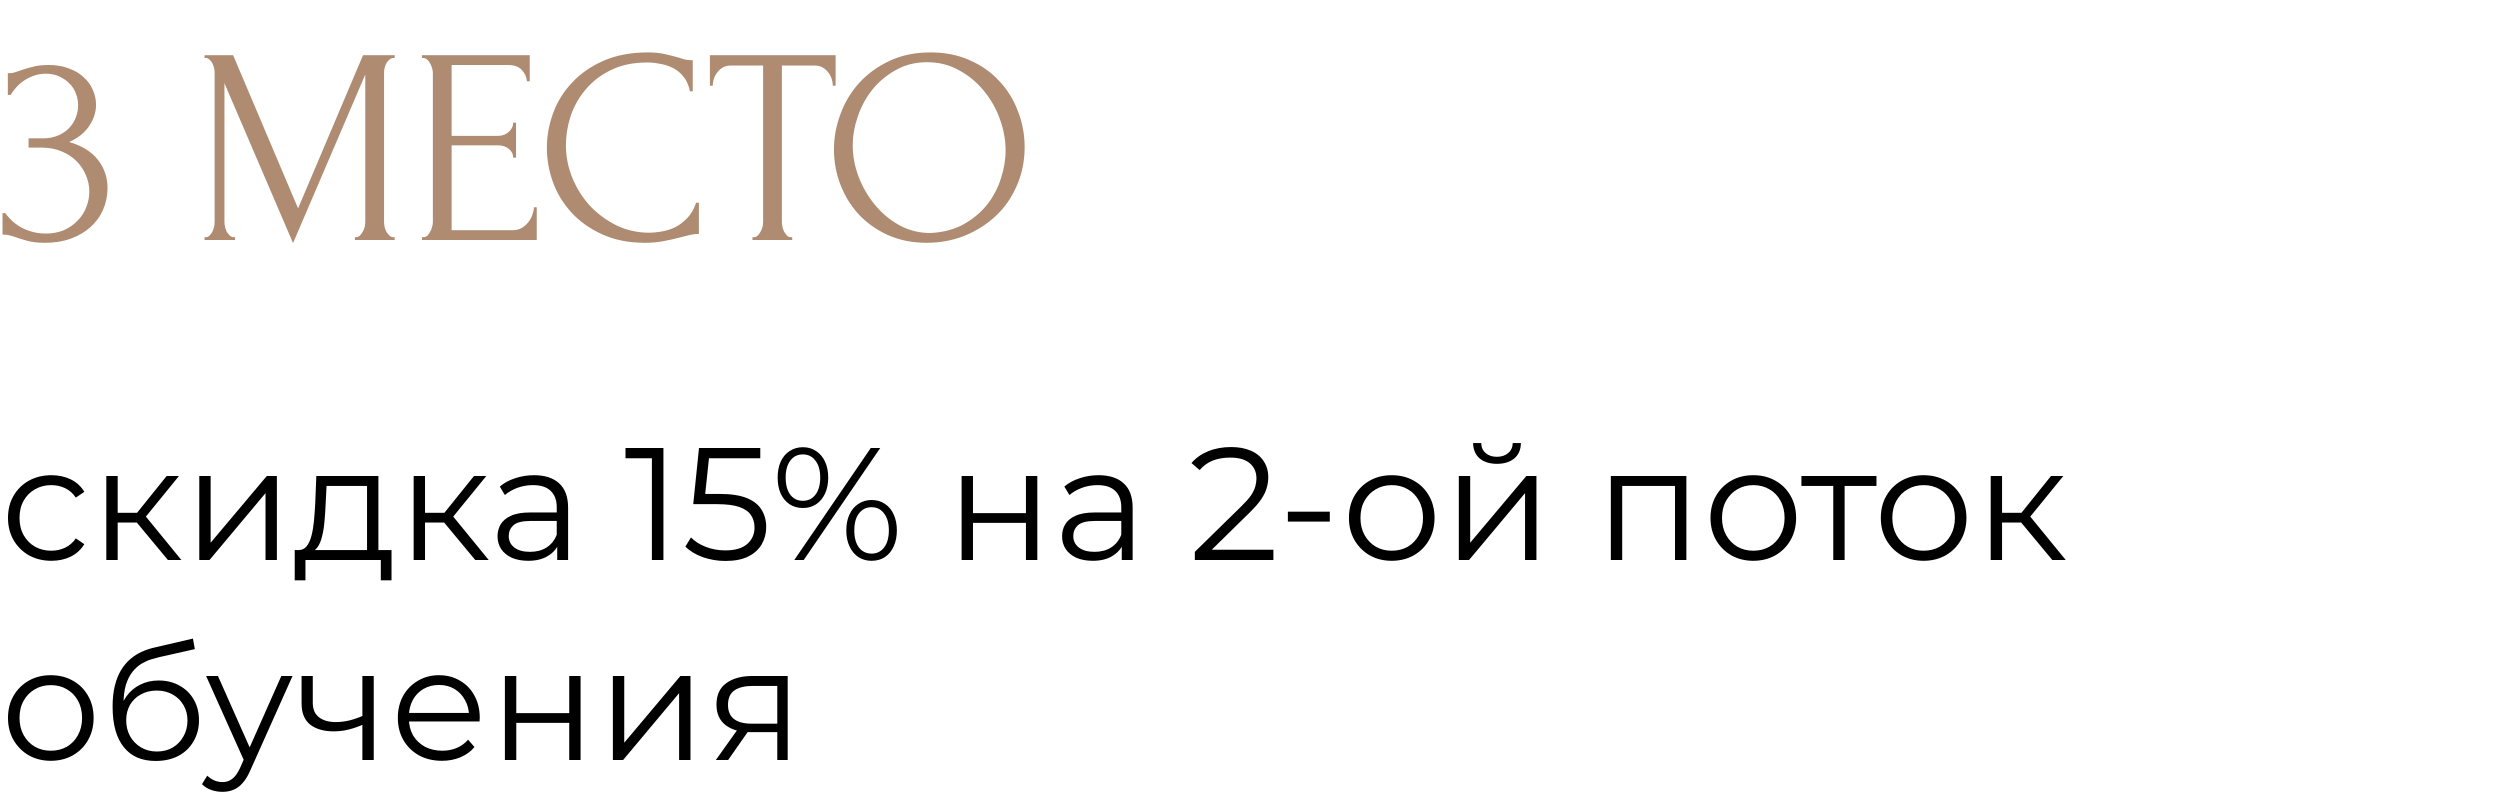<?xml version="1.0" encoding="UTF-8"?> <svg xmlns="http://www.w3.org/2000/svg" width="125" height="40" viewBox="0 0 125 40" fill="none"><path d="M0.392 3.656H0.518C0.593 3.656 0.672 3.642 0.756 3.614C0.84 3.586 0.933 3.553 1.036 3.516C1.195 3.46 1.386 3.404 1.61 3.348C1.834 3.283 2.109 3.25 2.436 3.25C2.809 3.25 3.141 3.306 3.43 3.418C3.729 3.521 3.976 3.665 4.172 3.852C4.377 4.029 4.531 4.239 4.634 4.482C4.746 4.725 4.802 4.977 4.802 5.238C4.802 5.602 4.69 5.952 4.466 6.288C4.251 6.624 3.915 6.895 3.458 7.1C4.102 7.287 4.583 7.585 4.9 7.996C5.217 8.407 5.376 8.873 5.376 9.396C5.376 9.788 5.301 10.152 5.152 10.488C5.012 10.815 4.802 11.104 4.522 11.356C4.251 11.599 3.925 11.79 3.542 11.93C3.159 12.07 2.73 12.14 2.254 12.14C1.899 12.14 1.605 12.107 1.372 12.042C1.139 11.977 0.943 11.916 0.784 11.86C0.681 11.823 0.588 11.795 0.504 11.776C0.42 11.748 0.336 11.734 0.252 11.734H0.126V10.656H0.266C0.509 10.992 0.807 11.249 1.162 11.426C1.526 11.594 1.899 11.678 2.282 11.678C2.618 11.678 2.921 11.622 3.192 11.51C3.463 11.389 3.691 11.23 3.878 11.034C4.074 10.838 4.219 10.614 4.312 10.362C4.415 10.11 4.466 9.849 4.466 9.578C4.466 9.298 4.41 9.027 4.298 8.766C4.186 8.495 4.027 8.257 3.822 8.052C3.617 7.847 3.365 7.683 3.066 7.562C2.777 7.441 2.445 7.38 2.072 7.38H1.428V6.918H2.142C2.431 6.918 2.683 6.871 2.898 6.778C3.122 6.685 3.309 6.559 3.458 6.4C3.607 6.241 3.719 6.064 3.794 5.868C3.869 5.672 3.906 5.467 3.906 5.252C3.906 5.056 3.869 4.865 3.794 4.678C3.729 4.491 3.626 4.328 3.486 4.188C3.346 4.039 3.173 3.917 2.968 3.824C2.772 3.731 2.543 3.684 2.282 3.684C1.965 3.684 1.647 3.773 1.33 3.95C1.013 4.127 0.747 4.393 0.532 4.748H0.392V3.656ZM17.746 11.86H17.816C17.881 11.86 17.942 11.832 17.998 11.776C18.054 11.72 18.101 11.655 18.138 11.58C18.185 11.505 18.217 11.426 18.236 11.342C18.255 11.249 18.264 11.165 18.264 11.09V3.726L14.652 12.154L11.222 4.16V11.09C11.222 11.165 11.231 11.249 11.25 11.342C11.269 11.426 11.297 11.505 11.334 11.58C11.381 11.655 11.432 11.72 11.488 11.776C11.544 11.832 11.609 11.86 11.684 11.86H11.754V12H10.228V11.86H10.298C10.363 11.86 10.424 11.832 10.48 11.776C10.536 11.72 10.583 11.655 10.62 11.58C10.657 11.505 10.685 11.426 10.704 11.342C10.723 11.249 10.732 11.165 10.732 11.09V3.628C10.732 3.563 10.723 3.488 10.704 3.404C10.685 3.32 10.657 3.241 10.62 3.166C10.583 3.091 10.536 3.031 10.48 2.984C10.424 2.928 10.363 2.9 10.298 2.9H10.228V2.76H11.656L14.904 10.418L18.152 2.76H19.734V2.9H19.664C19.589 2.9 19.524 2.928 19.468 2.984C19.412 3.031 19.361 3.091 19.314 3.166C19.277 3.241 19.249 3.32 19.23 3.404C19.211 3.488 19.202 3.563 19.202 3.628V11.09C19.202 11.165 19.211 11.249 19.23 11.342C19.249 11.426 19.277 11.505 19.314 11.58C19.361 11.655 19.412 11.72 19.468 11.776C19.524 11.832 19.589 11.86 19.664 11.86H19.734V12H17.746V11.86ZM21.097 11.86H21.167C21.241 11.86 21.307 11.837 21.363 11.79C21.419 11.734 21.465 11.669 21.503 11.594C21.549 11.519 21.582 11.44 21.601 11.356C21.629 11.272 21.643 11.193 21.643 11.118V3.628C21.643 3.563 21.629 3.488 21.601 3.404C21.582 3.32 21.549 3.241 21.503 3.166C21.465 3.091 21.419 3.031 21.363 2.984C21.307 2.928 21.241 2.9 21.167 2.9H21.097V2.76H26.487V4.062H26.347C26.328 3.847 26.244 3.661 26.095 3.502C25.945 3.334 25.712 3.25 25.395 3.25H22.581V6.792H24.905C25.119 6.792 25.297 6.727 25.437 6.596C25.586 6.465 25.661 6.311 25.661 6.134H25.801V7.884H25.661C25.661 7.716 25.591 7.571 25.451 7.45C25.311 7.329 25.129 7.268 24.905 7.268H22.581V11.51H25.647C25.824 11.51 25.978 11.468 26.109 11.384C26.239 11.3 26.347 11.202 26.431 11.09C26.524 10.969 26.59 10.843 26.627 10.712C26.674 10.572 26.697 10.455 26.697 10.362H26.837V12H21.097V11.86ZM32.355 3.124C31.664 3.124 31.062 3.25 30.549 3.502C30.045 3.745 29.625 4.067 29.289 4.468C28.953 4.86 28.701 5.303 28.533 5.798C28.374 6.293 28.295 6.783 28.295 7.268C28.295 7.819 28.402 8.36 28.617 8.892C28.831 9.415 29.125 9.881 29.499 10.292C29.881 10.693 30.325 11.02 30.829 11.272C31.333 11.515 31.879 11.636 32.467 11.636C32.635 11.636 32.831 11.617 33.055 11.58C33.288 11.543 33.517 11.473 33.741 11.37C33.965 11.258 34.17 11.104 34.357 10.908C34.553 10.712 34.702 10.455 34.805 10.138H34.945V11.692C34.805 11.692 34.656 11.711 34.497 11.748C34.347 11.785 34.179 11.827 33.993 11.874C33.75 11.939 33.48 12 33.181 12.056C32.892 12.112 32.584 12.14 32.257 12.14C31.445 12.14 30.731 12 30.115 11.72C29.499 11.44 28.985 11.076 28.575 10.628C28.164 10.18 27.856 9.676 27.651 9.116C27.445 8.547 27.343 7.973 27.343 7.394C27.343 6.815 27.445 6.241 27.651 5.672C27.856 5.103 28.169 4.594 28.589 4.146C29.009 3.689 29.536 3.32 30.171 3.04C30.805 2.76 31.552 2.62 32.411 2.62C32.719 2.62 32.994 2.648 33.237 2.704C33.489 2.76 33.713 2.816 33.909 2.872C34.049 2.919 34.175 2.956 34.287 2.984C34.408 3.003 34.525 3.012 34.637 3.012V4.566H34.497C34.441 4.277 34.338 4.039 34.189 3.852C34.039 3.656 33.862 3.507 33.657 3.404C33.461 3.301 33.246 3.231 33.013 3.194C32.789 3.147 32.569 3.124 32.355 3.124ZM39.541 11.86H39.611V12H37.623V11.86H37.693C37.768 11.86 37.833 11.832 37.889 11.776C37.945 11.72 37.992 11.655 38.029 11.58C38.076 11.505 38.108 11.426 38.127 11.342C38.146 11.249 38.155 11.165 38.155 11.09V3.278H36.531C36.382 3.278 36.251 3.311 36.139 3.376C36.027 3.441 35.934 3.525 35.859 3.628C35.785 3.721 35.728 3.829 35.691 3.95C35.654 4.062 35.635 4.174 35.635 4.286H35.495V2.76H41.781V4.286H41.641C41.641 4.174 41.623 4.062 41.585 3.95C41.548 3.829 41.492 3.721 41.417 3.628C41.343 3.525 41.249 3.441 41.137 3.376C41.025 3.311 40.895 3.278 40.745 3.278H39.093V11.09C39.093 11.165 39.102 11.249 39.121 11.342C39.14 11.426 39.168 11.505 39.205 11.58C39.252 11.655 39.298 11.72 39.345 11.776C39.401 11.832 39.467 11.86 39.541 11.86ZM46.528 2.62C47.256 2.62 47.909 2.751 48.488 3.012C49.066 3.264 49.556 3.609 49.958 4.048C50.368 4.477 50.681 4.981 50.896 5.56C51.12 6.129 51.232 6.727 51.232 7.352C51.232 8.052 51.101 8.696 50.84 9.284C50.588 9.872 50.238 10.376 49.79 10.796C49.342 11.216 48.819 11.547 48.222 11.79C47.634 12.023 47.004 12.14 46.332 12.14C45.613 12.14 44.964 12.009 44.386 11.748C43.816 11.487 43.331 11.141 42.93 10.712C42.538 10.283 42.234 9.788 42.02 9.228C41.805 8.668 41.698 8.085 41.698 7.478C41.698 6.881 41.805 6.293 42.02 5.714C42.234 5.126 42.547 4.603 42.958 4.146C43.378 3.689 43.886 3.32 44.484 3.04C45.081 2.76 45.762 2.62 46.528 2.62ZM46.514 11.65C47.139 11.622 47.685 11.482 48.152 11.23C48.628 10.969 49.024 10.642 49.342 10.25C49.659 9.849 49.892 9.41 50.042 8.934C50.2 8.458 50.28 7.987 50.28 7.52C50.28 7.007 50.186 6.489 50 5.966C49.813 5.443 49.547 4.972 49.202 4.552C48.856 4.123 48.441 3.777 47.956 3.516C47.48 3.245 46.943 3.11 46.346 3.11C45.767 3.11 45.249 3.241 44.792 3.502C44.334 3.754 43.942 4.081 43.616 4.482C43.298 4.883 43.056 5.331 42.888 5.826C42.72 6.321 42.636 6.806 42.636 7.282C42.636 7.795 42.734 8.313 42.93 8.836C43.126 9.349 43.396 9.816 43.742 10.236C44.087 10.656 44.493 10.997 44.96 11.258C45.436 11.519 45.954 11.65 46.514 11.65Z" fill="#AE8B71"></path><path d="M2.568 28.04C2.152 28.04 1.779 27.949 1.448 27.768C1.123 27.581 0.867 27.328 0.68 27.008C0.493 26.683 0.4 26.312 0.4 25.896C0.4 25.475 0.493 25.104 0.68 24.784C0.867 24.464 1.123 24.213 1.448 24.032C1.779 23.851 2.152 23.76 2.568 23.76C2.925 23.76 3.248 23.829 3.536 23.968C3.824 24.107 4.051 24.315 4.216 24.592L3.792 24.88C3.648 24.667 3.469 24.509 3.256 24.408C3.043 24.307 2.811 24.256 2.56 24.256C2.261 24.256 1.992 24.325 1.752 24.464C1.512 24.597 1.323 24.787 1.184 25.032C1.045 25.277 0.976 25.565 0.976 25.896C0.976 26.227 1.045 26.515 1.184 26.76C1.323 27.005 1.512 27.197 1.752 27.336C1.992 27.469 2.261 27.536 2.56 27.536C2.811 27.536 3.043 27.485 3.256 27.384C3.469 27.283 3.648 27.128 3.792 26.92L4.216 27.208C4.051 27.48 3.824 27.688 3.536 27.832C3.248 27.971 2.925 28.04 2.568 28.04ZM8.396 28L6.668 25.92L7.14 25.64L9.068 28H8.396ZM5.316 28V23.8H5.884V28H5.316ZM5.708 26.128V25.64H7.06V26.128H5.708ZM7.188 25.96L6.66 25.88L8.332 23.8H8.948L7.188 25.96ZM9.964 28V23.8H10.532V27.136L13.34 23.8H13.844V28H13.276V24.656L10.476 28H9.964ZM18.352 27.728V24.296H16.328L16.28 25.232C16.269 25.515 16.251 25.792 16.224 26.064C16.203 26.336 16.163 26.587 16.104 26.816C16.051 27.04 15.973 27.224 15.872 27.368C15.771 27.507 15.64 27.587 15.48 27.608L14.912 27.504C15.077 27.509 15.213 27.451 15.32 27.328C15.427 27.2 15.509 27.027 15.568 26.808C15.627 26.589 15.669 26.341 15.696 26.064C15.723 25.781 15.744 25.493 15.76 25.2L15.816 23.8H18.92V27.728H18.352ZM14.736 29.016V27.504H19.576V29.016H19.04V28H15.272V29.016H14.736ZM23.763 28L22.035 25.92L22.507 25.64L24.435 28H23.763ZM20.683 28V23.8H21.251V28H20.683ZM21.075 26.128V25.64H22.427V26.128H21.075ZM22.555 25.96L22.027 25.88L23.699 23.8H24.315L22.555 25.96ZM27.861 28V27.072L27.837 26.92V25.368C27.837 25.011 27.736 24.736 27.533 24.544C27.336 24.352 27.04 24.256 26.645 24.256C26.373 24.256 26.115 24.301 25.869 24.392C25.624 24.483 25.416 24.603 25.245 24.752L24.989 24.328C25.203 24.147 25.459 24.008 25.757 23.912C26.056 23.811 26.371 23.76 26.701 23.76C27.245 23.76 27.664 23.896 27.957 24.168C28.256 24.435 28.405 24.843 28.405 25.392V28H27.861ZM26.413 28.04C26.099 28.04 25.824 27.989 25.589 27.888C25.36 27.781 25.184 27.637 25.061 27.456C24.939 27.269 24.877 27.056 24.877 26.816C24.877 26.597 24.928 26.4 25.029 26.224C25.136 26.043 25.307 25.899 25.541 25.792C25.781 25.68 26.101 25.624 26.501 25.624H27.949V26.048H26.517C26.112 26.048 25.829 26.12 25.669 26.264C25.515 26.408 25.437 26.587 25.437 26.8C25.437 27.04 25.531 27.232 25.717 27.376C25.904 27.52 26.165 27.592 26.501 27.592C26.821 27.592 27.096 27.52 27.325 27.376C27.56 27.227 27.731 27.013 27.837 26.736L27.965 27.128C27.859 27.405 27.672 27.627 27.405 27.792C27.144 27.957 26.813 28.04 26.413 28.04ZM32.595 28V22.64L32.851 22.912H31.275V22.4H33.171V28H32.595ZM36.278 28.048C35.878 28.048 35.496 27.984 35.134 27.856C34.771 27.723 34.483 27.547 34.27 27.328L34.55 26.872C34.726 27.059 34.966 27.213 35.27 27.336C35.579 27.459 35.912 27.52 36.27 27.52C36.744 27.52 37.104 27.416 37.35 27.208C37.6 26.995 37.726 26.717 37.726 26.376C37.726 26.136 37.667 25.931 37.55 25.76C37.438 25.584 37.246 25.448 36.974 25.352C36.702 25.256 36.328 25.208 35.854 25.208H34.662L34.95 22.4H38.014V22.912H35.182L35.478 22.632L35.23 24.984L34.934 24.696H35.982C36.547 24.696 37 24.765 37.342 24.904C37.683 25.043 37.928 25.237 38.078 25.488C38.232 25.733 38.31 26.021 38.31 26.352C38.31 26.667 38.235 26.955 38.086 27.216C37.936 27.472 37.712 27.675 37.414 27.824C37.115 27.973 36.736 28.048 36.278 28.048ZM39.715 28L43.539 22.4H44.011L40.187 28H39.715ZM40.147 25.4C39.896 25.4 39.675 25.339 39.483 25.216C39.291 25.088 39.142 24.909 39.035 24.68C38.934 24.451 38.883 24.184 38.883 23.88C38.883 23.576 38.934 23.309 39.035 23.08C39.142 22.851 39.291 22.675 39.483 22.552C39.675 22.424 39.896 22.36 40.147 22.36C40.398 22.36 40.616 22.424 40.803 22.552C40.995 22.675 41.144 22.851 41.251 23.08C41.358 23.309 41.411 23.576 41.411 23.88C41.411 24.184 41.358 24.451 41.251 24.68C41.144 24.909 40.995 25.088 40.803 25.216C40.616 25.339 40.398 25.4 40.147 25.4ZM40.147 25.04C40.408 25.04 40.616 24.939 40.771 24.736C40.931 24.528 41.011 24.243 41.011 23.88C41.011 23.517 40.931 23.235 40.771 23.032C40.616 22.824 40.408 22.72 40.147 22.72C39.88 22.72 39.669 22.824 39.515 23.032C39.36 23.235 39.283 23.517 39.283 23.88C39.283 24.243 39.36 24.528 39.515 24.736C39.669 24.939 39.88 25.04 40.147 25.04ZM43.579 28.04C43.334 28.04 43.115 27.979 42.923 27.856C42.731 27.728 42.581 27.549 42.475 27.32C42.368 27.091 42.315 26.824 42.315 26.52C42.315 26.216 42.368 25.949 42.475 25.72C42.581 25.491 42.731 25.315 42.923 25.192C43.115 25.064 43.334 25 43.579 25C43.835 25 44.056 25.064 44.243 25.192C44.435 25.315 44.581 25.491 44.683 25.72C44.789 25.949 44.843 26.216 44.843 26.52C44.843 26.824 44.789 27.091 44.683 27.32C44.581 27.549 44.435 27.728 44.243 27.856C44.056 27.979 43.835 28.04 43.579 28.04ZM43.579 27.68C43.84 27.68 44.048 27.579 44.203 27.376C44.363 27.168 44.443 26.883 44.443 26.52C44.443 26.157 44.363 25.875 44.203 25.672C44.048 25.464 43.84 25.36 43.579 25.36C43.318 25.36 43.107 25.464 42.947 25.672C42.792 25.875 42.715 26.157 42.715 26.52C42.715 26.883 42.792 27.168 42.947 27.376C43.107 27.579 43.318 27.68 43.579 27.68ZM48.081 28V23.8H48.649V25.656H51.297V23.8H51.865V28H51.297V26.144H48.649V28H48.081ZM56.088 28V27.072L56.064 26.92V25.368C56.064 25.011 55.962 24.736 55.76 24.544C55.562 24.352 55.267 24.256 54.872 24.256C54.6 24.256 54.341 24.301 54.096 24.392C53.85 24.483 53.642 24.603 53.472 24.752L53.216 24.328C53.429 24.147 53.685 24.008 53.984 23.912C54.282 23.811 54.597 23.76 54.928 23.76C55.472 23.76 55.891 23.896 56.184 24.168C56.483 24.435 56.632 24.843 56.632 25.392V28H56.088ZM54.64 28.04C54.325 28.04 54.05 27.989 53.816 27.888C53.587 27.781 53.41 27.637 53.288 27.456C53.165 27.269 53.104 27.056 53.104 26.816C53.104 26.597 53.154 26.4 53.256 26.224C53.362 26.043 53.533 25.899 53.768 25.792C54.008 25.68 54.328 25.624 54.728 25.624H56.176V26.048H54.744C54.339 26.048 54.056 26.12 53.896 26.264C53.741 26.408 53.664 26.587 53.664 26.8C53.664 27.04 53.757 27.232 53.944 27.376C54.13 27.52 54.392 27.592 54.728 27.592C55.048 27.592 55.322 27.52 55.552 27.376C55.786 27.227 55.957 27.013 56.064 26.736L56.192 27.128C56.085 27.405 55.898 27.627 55.632 27.792C55.37 27.957 55.04 28.04 54.64 28.04ZM59.742 28V27.592L62.07 25.312C62.283 25.104 62.443 24.923 62.55 24.768C62.656 24.608 62.728 24.459 62.766 24.32C62.803 24.181 62.822 24.051 62.822 23.928C62.822 23.603 62.71 23.347 62.486 23.16C62.267 22.973 61.942 22.88 61.51 22.88C61.179 22.88 60.886 22.931 60.63 23.032C60.379 23.133 60.163 23.291 59.982 23.504L59.574 23.152C59.792 22.896 60.072 22.699 60.414 22.56C60.755 22.421 61.136 22.352 61.558 22.352C61.936 22.352 62.264 22.413 62.542 22.536C62.819 22.653 63.032 22.827 63.182 23.056C63.336 23.285 63.414 23.555 63.414 23.864C63.414 24.045 63.387 24.224 63.334 24.4C63.286 24.576 63.195 24.763 63.062 24.96C62.934 25.152 62.744 25.371 62.494 25.616L60.358 27.712L60.198 27.488H63.67V28H59.742ZM64.394 26.08V25.584H66.49V26.08H64.394ZM69.583 28.04C69.177 28.04 68.812 27.949 68.487 27.768C68.167 27.581 67.913 27.328 67.727 27.008C67.54 26.683 67.447 26.312 67.447 25.896C67.447 25.475 67.54 25.104 67.727 24.784C67.913 24.464 68.167 24.213 68.487 24.032C68.807 23.851 69.172 23.76 69.583 23.76C69.999 23.76 70.367 23.851 70.687 24.032C71.012 24.213 71.266 24.464 71.447 24.784C71.633 25.104 71.727 25.475 71.727 25.896C71.727 26.312 71.633 26.683 71.447 27.008C71.266 27.328 71.012 27.581 70.687 27.768C70.362 27.949 69.993 28.04 69.583 28.04ZM69.583 27.536C69.887 27.536 70.156 27.469 70.391 27.336C70.626 27.197 70.809 27.005 70.943 26.76C71.082 26.509 71.151 26.221 71.151 25.896C71.151 25.565 71.082 25.277 70.943 25.032C70.809 24.787 70.626 24.597 70.391 24.464C70.156 24.325 69.889 24.256 69.591 24.256C69.292 24.256 69.025 24.325 68.791 24.464C68.556 24.597 68.37 24.787 68.231 25.032C68.092 25.277 68.023 25.565 68.023 25.896C68.023 26.221 68.092 26.509 68.231 26.76C68.37 27.005 68.556 27.197 68.791 27.336C69.025 27.469 69.29 27.536 69.583 27.536ZM72.941 28V23.8H73.509V27.136L76.317 23.8H76.821V28H76.253V24.656L73.453 28H72.941ZM74.845 23.192C74.493 23.192 74.207 23.104 73.989 22.928C73.775 22.747 73.663 22.488 73.653 22.152H74.061C74.066 22.365 74.141 22.533 74.285 22.656C74.429 22.779 74.615 22.84 74.845 22.84C75.074 22.84 75.261 22.779 75.405 22.656C75.554 22.533 75.632 22.365 75.637 22.152H76.045C76.04 22.488 75.927 22.747 75.709 22.928C75.49 23.104 75.202 23.192 74.845 23.192ZM80.542 28V23.8H84.318V28H83.75V24.144L83.894 24.296H80.966L81.11 24.144V28H80.542ZM87.661 28.04C87.256 28.04 86.89 27.949 86.565 27.768C86.245 27.581 85.992 27.328 85.805 27.008C85.618 26.683 85.525 26.312 85.525 25.896C85.525 25.475 85.618 25.104 85.805 24.784C85.992 24.464 86.245 24.213 86.565 24.032C86.885 23.851 87.25 23.76 87.661 23.76C88.077 23.76 88.445 23.851 88.765 24.032C89.09 24.213 89.344 24.464 89.525 24.784C89.712 25.104 89.805 25.475 89.805 25.896C89.805 26.312 89.712 26.683 89.525 27.008C89.344 27.328 89.09 27.581 88.765 27.768C88.44 27.949 88.072 28.04 87.661 28.04ZM87.661 27.536C87.965 27.536 88.234 27.469 88.469 27.336C88.704 27.197 88.888 27.005 89.021 26.76C89.16 26.509 89.229 26.221 89.229 25.896C89.229 25.565 89.16 25.277 89.021 25.032C88.888 24.787 88.704 24.597 88.469 24.464C88.234 24.325 87.968 24.256 87.669 24.256C87.37 24.256 87.104 24.325 86.869 24.464C86.634 24.597 86.448 24.787 86.309 25.032C86.17 25.277 86.101 25.565 86.101 25.896C86.101 26.221 86.17 26.509 86.309 26.76C86.448 27.005 86.634 27.197 86.869 27.336C87.104 27.469 87.368 27.536 87.661 27.536ZM91.663 28V24.144L91.807 24.296H90.071V23.8H93.823V24.296H92.087L92.231 24.144V28H91.663ZM96.177 28.04C95.771 28.04 95.406 27.949 95.081 27.768C94.761 27.581 94.507 27.328 94.321 27.008C94.134 26.683 94.041 26.312 94.041 25.896C94.041 25.475 94.134 25.104 94.321 24.784C94.507 24.464 94.761 24.213 95.081 24.032C95.401 23.851 95.766 23.76 96.177 23.76C96.593 23.76 96.961 23.851 97.281 24.032C97.606 24.213 97.859 24.464 98.041 24.784C98.227 25.104 98.321 25.475 98.321 25.896C98.321 26.312 98.227 26.683 98.041 27.008C97.859 27.328 97.606 27.581 97.281 27.768C96.955 27.949 96.587 28.04 96.177 28.04ZM96.177 27.536C96.481 27.536 96.75 27.469 96.985 27.336C97.219 27.197 97.403 27.005 97.537 26.76C97.675 26.509 97.745 26.221 97.745 25.896C97.745 25.565 97.675 25.277 97.537 25.032C97.403 24.787 97.219 24.597 96.985 24.464C96.75 24.325 96.483 24.256 96.185 24.256C95.886 24.256 95.619 24.325 95.385 24.464C95.15 24.597 94.963 24.787 94.825 25.032C94.686 25.277 94.617 25.565 94.617 25.896C94.617 26.221 94.686 26.509 94.825 26.76C94.963 27.005 95.15 27.197 95.385 27.336C95.619 27.469 95.883 27.536 96.177 27.536ZM102.615 28L100.887 25.92L101.359 25.64L103.287 28H102.615ZM99.535 28V23.8H100.103V28H99.535ZM99.927 26.128V25.64H101.279V26.128H99.927ZM101.407 25.96L100.879 25.88L102.551 23.8H103.167L101.407 25.96ZM2.536 38.04C2.131 38.04 1.765 37.949 1.44 37.768C1.12 37.581 0.867 37.328 0.68 37.008C0.493 36.683 0.4 36.312 0.4 35.896C0.4 35.475 0.493 35.104 0.68 34.784C0.867 34.464 1.12 34.213 1.44 34.032C1.76 33.851 2.125 33.76 2.536 33.76C2.952 33.76 3.32 33.851 3.64 34.032C3.965 34.213 4.219 34.464 4.4 34.784C4.587 35.104 4.68 35.475 4.68 35.896C4.68 36.312 4.587 36.683 4.4 37.008C4.219 37.328 3.965 37.581 3.64 37.768C3.315 37.949 2.947 38.04 2.536 38.04ZM2.536 37.536C2.84 37.536 3.109 37.469 3.344 37.336C3.579 37.197 3.763 37.005 3.896 36.76C4.035 36.509 4.104 36.221 4.104 35.896C4.104 35.565 4.035 35.277 3.896 35.032C3.763 34.787 3.579 34.597 3.344 34.464C3.109 34.325 2.843 34.256 2.544 34.256C2.245 34.256 1.979 34.325 1.744 34.464C1.509 34.597 1.323 34.787 1.184 35.032C1.045 35.277 0.976 35.565 0.976 35.896C0.976 36.221 1.045 36.509 1.184 36.76C1.323 37.005 1.509 37.197 1.744 37.336C1.979 37.469 2.243 37.536 2.536 37.536ZM7.782 38.048C7.441 38.048 7.137 37.992 6.87 37.88C6.609 37.768 6.385 37.597 6.198 37.368C6.011 37.139 5.87 36.856 5.774 36.52C5.678 36.179 5.63 35.784 5.63 35.336C5.63 34.936 5.667 34.587 5.742 34.288C5.817 33.984 5.921 33.723 6.054 33.504C6.187 33.285 6.342 33.101 6.518 32.952C6.699 32.797 6.894 32.675 7.102 32.584C7.315 32.488 7.534 32.416 7.758 32.368L9.646 31.928L9.742 32.456L7.966 32.856C7.854 32.883 7.718 32.92 7.558 32.968C7.403 33.016 7.243 33.088 7.078 33.184C6.918 33.28 6.769 33.413 6.63 33.584C6.491 33.755 6.379 33.976 6.294 34.248C6.214 34.515 6.174 34.848 6.174 35.248C6.174 35.333 6.177 35.403 6.182 35.456C6.187 35.504 6.193 35.557 6.198 35.616C6.209 35.669 6.217 35.749 6.222 35.856L5.974 35.648C6.033 35.323 6.153 35.04 6.334 34.8C6.515 34.555 6.742 34.365 7.014 34.232C7.291 34.093 7.598 34.024 7.934 34.024C8.323 34.024 8.67 34.109 8.974 34.28C9.278 34.445 9.515 34.677 9.686 34.976C9.862 35.275 9.95 35.621 9.95 36.016C9.95 36.405 9.859 36.755 9.678 37.064C9.502 37.373 9.251 37.616 8.926 37.792C8.601 37.963 8.219 38.048 7.782 38.048ZM7.846 37.576C8.145 37.576 8.409 37.509 8.638 37.376C8.867 37.237 9.046 37.051 9.174 36.816C9.307 36.581 9.374 36.317 9.374 36.024C9.374 35.736 9.307 35.48 9.174 35.256C9.046 35.032 8.867 34.856 8.638 34.728C8.409 34.595 8.142 34.528 7.838 34.528C7.539 34.528 7.275 34.592 7.046 34.72C6.817 34.843 6.635 35.016 6.502 35.24C6.374 35.464 6.31 35.723 6.31 36.016C6.31 36.309 6.374 36.573 6.502 36.808C6.635 37.043 6.817 37.229 7.046 37.368C7.281 37.507 7.547 37.576 7.846 37.576ZM11.122 39.592C10.925 39.592 10.736 39.56 10.554 39.496C10.378 39.432 10.226 39.336 10.098 39.208L10.362 38.784C10.469 38.885 10.584 38.963 10.706 39.016C10.834 39.075 10.976 39.104 11.13 39.104C11.317 39.104 11.477 39.051 11.61 38.944C11.749 38.843 11.88 38.661 12.002 38.4L12.274 37.784L12.338 37.696L14.066 33.8H14.626L12.522 38.504C12.405 38.776 12.274 38.992 12.13 39.152C11.992 39.312 11.839 39.424 11.674 39.488C11.509 39.557 11.325 39.592 11.122 39.592ZM12.242 38.12L10.306 33.8H10.898L12.61 37.656L12.242 38.12ZM18.167 36.224C17.922 36.331 17.674 36.416 17.423 36.48C17.178 36.539 16.933 36.568 16.687 36.568C16.191 36.568 15.799 36.456 15.511 36.232C15.223 36.003 15.079 35.651 15.079 35.176V33.8H15.639V35.144C15.639 35.464 15.743 35.704 15.951 35.864C16.159 36.024 16.439 36.104 16.791 36.104C17.005 36.104 17.229 36.077 17.463 36.024C17.698 35.965 17.935 35.883 18.175 35.776L18.167 36.224ZM18.119 38V33.8H18.687V38H18.119ZM22.1 38.04C21.663 38.04 21.279 37.949 20.948 37.768C20.617 37.581 20.359 37.328 20.172 37.008C19.985 36.683 19.892 36.312 19.892 35.896C19.892 35.48 19.98 35.112 20.156 34.792C20.337 34.472 20.583 34.221 20.892 34.04C21.207 33.853 21.559 33.76 21.948 33.76C22.343 33.76 22.692 33.851 22.996 34.032C23.305 34.208 23.548 34.459 23.724 34.784C23.9 35.104 23.988 35.475 23.988 35.896C23.988 35.923 23.985 35.952 23.98 35.984C23.98 36.011 23.98 36.04 23.98 36.072H20.324V35.648H23.676L23.452 35.816C23.452 35.512 23.386 35.243 23.252 35.008C23.124 34.768 22.948 34.581 22.724 34.448C22.5 34.315 22.241 34.248 21.948 34.248C21.66 34.248 21.401 34.315 21.172 34.448C20.943 34.581 20.764 34.768 20.636 35.008C20.508 35.248 20.444 35.523 20.444 35.832V35.92C20.444 36.24 20.514 36.523 20.652 36.768C20.796 37.008 20.994 37.197 21.244 37.336C21.5 37.469 21.791 37.536 22.116 37.536C22.372 37.536 22.61 37.491 22.828 37.4C23.052 37.309 23.244 37.171 23.404 36.984L23.724 37.352C23.538 37.576 23.303 37.747 23.02 37.864C22.743 37.981 22.436 38.04 22.1 38.04ZM25.245 38V33.8H25.814V35.656H28.462V33.8H29.029V38H28.462V36.144H25.814V38H25.245ZM30.644 38V33.8H31.212V37.136L34.02 33.8H34.524V38H33.956V34.656L31.156 38H30.644ZM38.864 38V36.488L38.968 36.608H37.544C37.005 36.608 36.584 36.491 36.28 36.256C35.976 36.021 35.824 35.68 35.824 35.232C35.824 34.752 35.986 34.395 36.312 34.16C36.637 33.92 37.072 33.8 37.616 33.8H39.384V38H38.864ZM35.792 38L36.944 36.384H37.536L36.408 38H35.792ZM38.864 36.32V34.128L38.968 34.296H37.632C37.242 34.296 36.938 34.371 36.72 34.52C36.506 34.669 36.4 34.912 36.4 35.248C36.4 35.872 36.797 36.184 37.592 36.184H38.968L38.864 36.32Z" fill="black"></path></svg> 